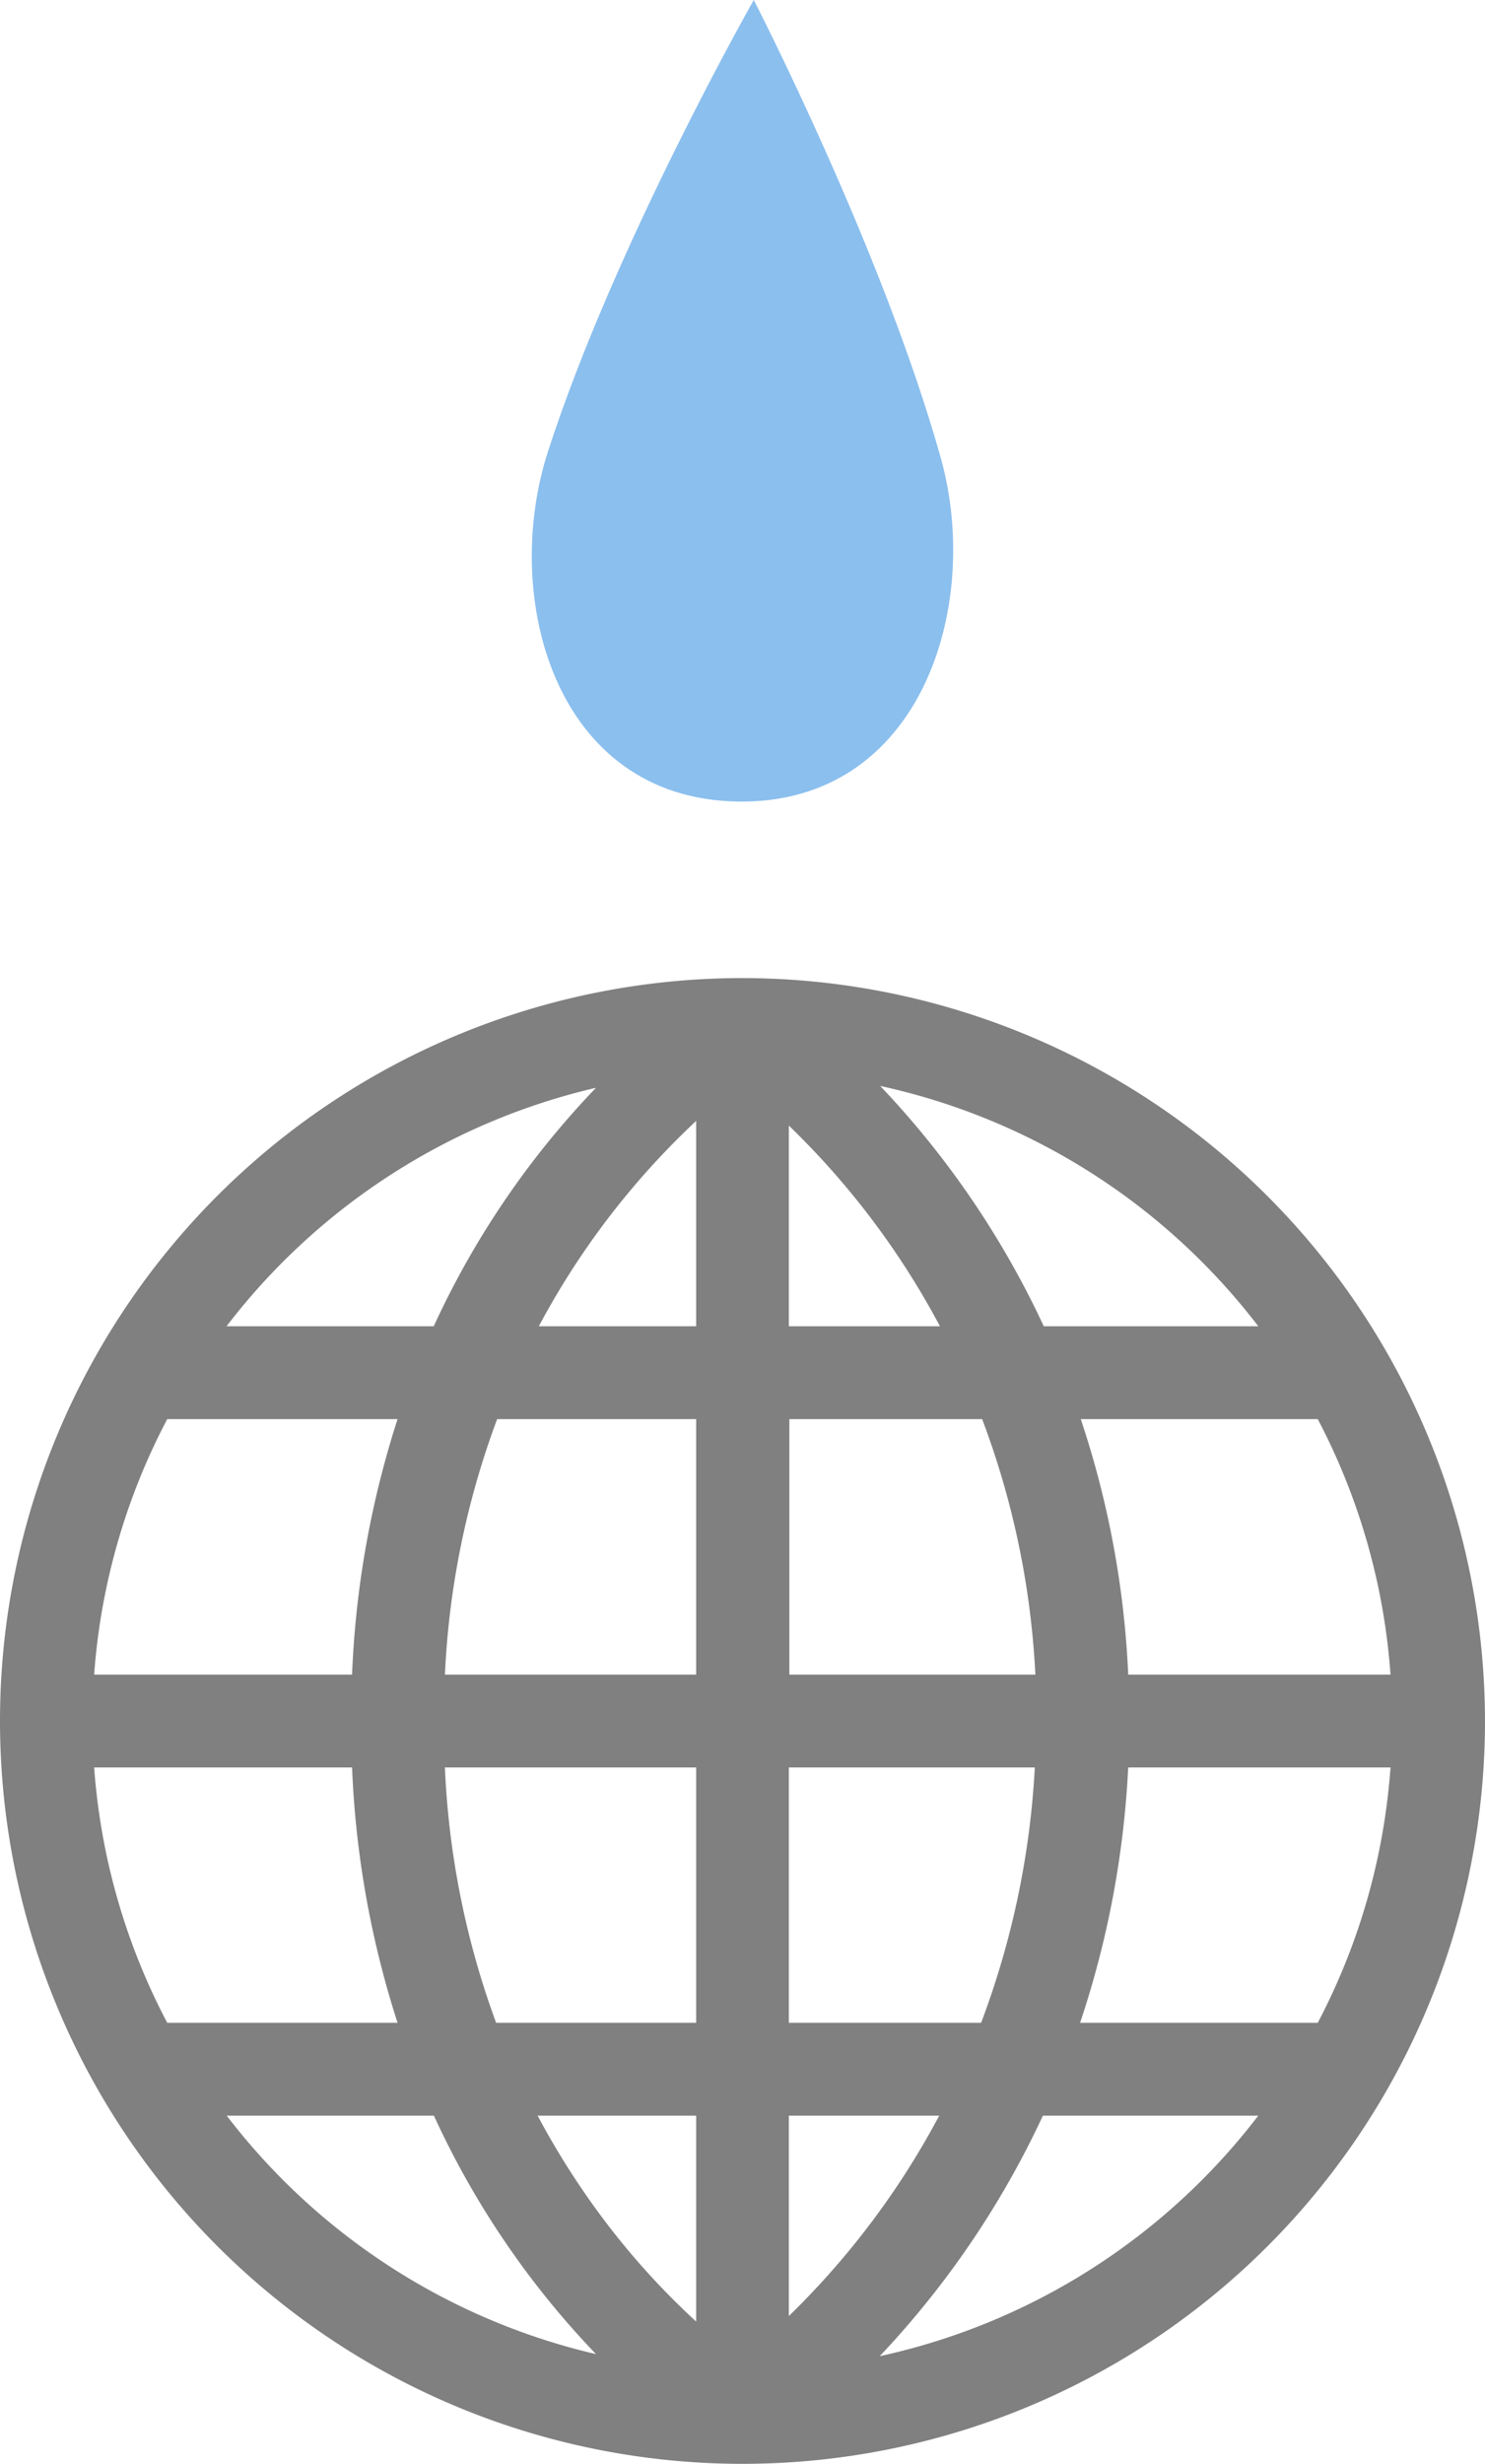 <svg xmlns="http://www.w3.org/2000/svg" viewBox="0 0 85.6 141.95"><defs><style>.cls-1{fill:gray;stroke:gray;stroke-miterlimit:10;stroke-width:0.8px;}.cls-2{fill:#8bbfee;}</style></defs><g id="レイヤー_2" data-name="レイヤー 2"><g id="レイヤー_2-2" data-name="レイヤー 2"><path class="cls-1" d="M42.8,56.75a42.4,42.4,0,1,0,42.4,42.4A42.45,42.45,0,0,0,42.8,56.75ZM5,101.43H20.68a54.52,54.52,0,0,0,2.79,15.51H9.4A37.7,37.7,0,0,1,5,101.43ZM45.07,76.81V63.92a46.5,46.5,0,0,1,9.77,12.89Zm11.82,4.55A48.79,48.79,0,0,1,60.1,96.88h-15V81.36ZM40.53,63.67V76.81H30.4A45.77,45.77,0,0,1,40.53,63.67Zm0,17.69V96.88H25.23a48.78,48.78,0,0,1,3.15-15.52ZM20.68,96.88H5A37.74,37.74,0,0,1,9.4,81.36H23.47A54.53,54.53,0,0,0,20.68,96.88Zm4.55,4.55h15.3v15.51H28.32A49,49,0,0,1,25.23,101.43Zm15.3,20.06v13.16a43.64,43.64,0,0,1-6-6.47,45.94,45.94,0,0,1-4.2-6.69Zm4.54,12.88V121.49H54.8A47,47,0,0,1,45.07,134.37Zm0-17.43V101.43h15a49.37,49.37,0,0,1-3.24,15.51Zm19.58-15.51H80.58a37.7,37.7,0,0,1-4.38,15.51H61.7A54.18,54.18,0,0,0,64.65,101.43Zm0-4.55a53.47,53.47,0,0,0-2.91-15.52H76.2a37.74,37.74,0,0,1,4.38,15.52Zm8.68-20.07H59.91A51.32,51.32,0,0,0,49.55,61.92,37.87,37.87,0,0,1,73.33,76.81ZM35.58,62A49.41,49.41,0,0,0,25.26,76.81h-13A37.92,37.92,0,0,1,35.58,62ZM12.27,121.49h13A49.28,49.28,0,0,0,35.58,136.3,37.92,37.92,0,0,1,12.27,121.49Zm37.26,14.9a51.79,51.79,0,0,0,10.33-14.9H73.33A37.91,37.91,0,0,1,49.53,136.39Z"/><path class="cls-2" d="M43.45,0s-8,14.07-11.86,26c-2.73,8.43.39,20,10.92,20.18S56.62,35,54.24,26.42C50.87,14.38,43.45,0,43.45,0Z"/></g></g></svg>